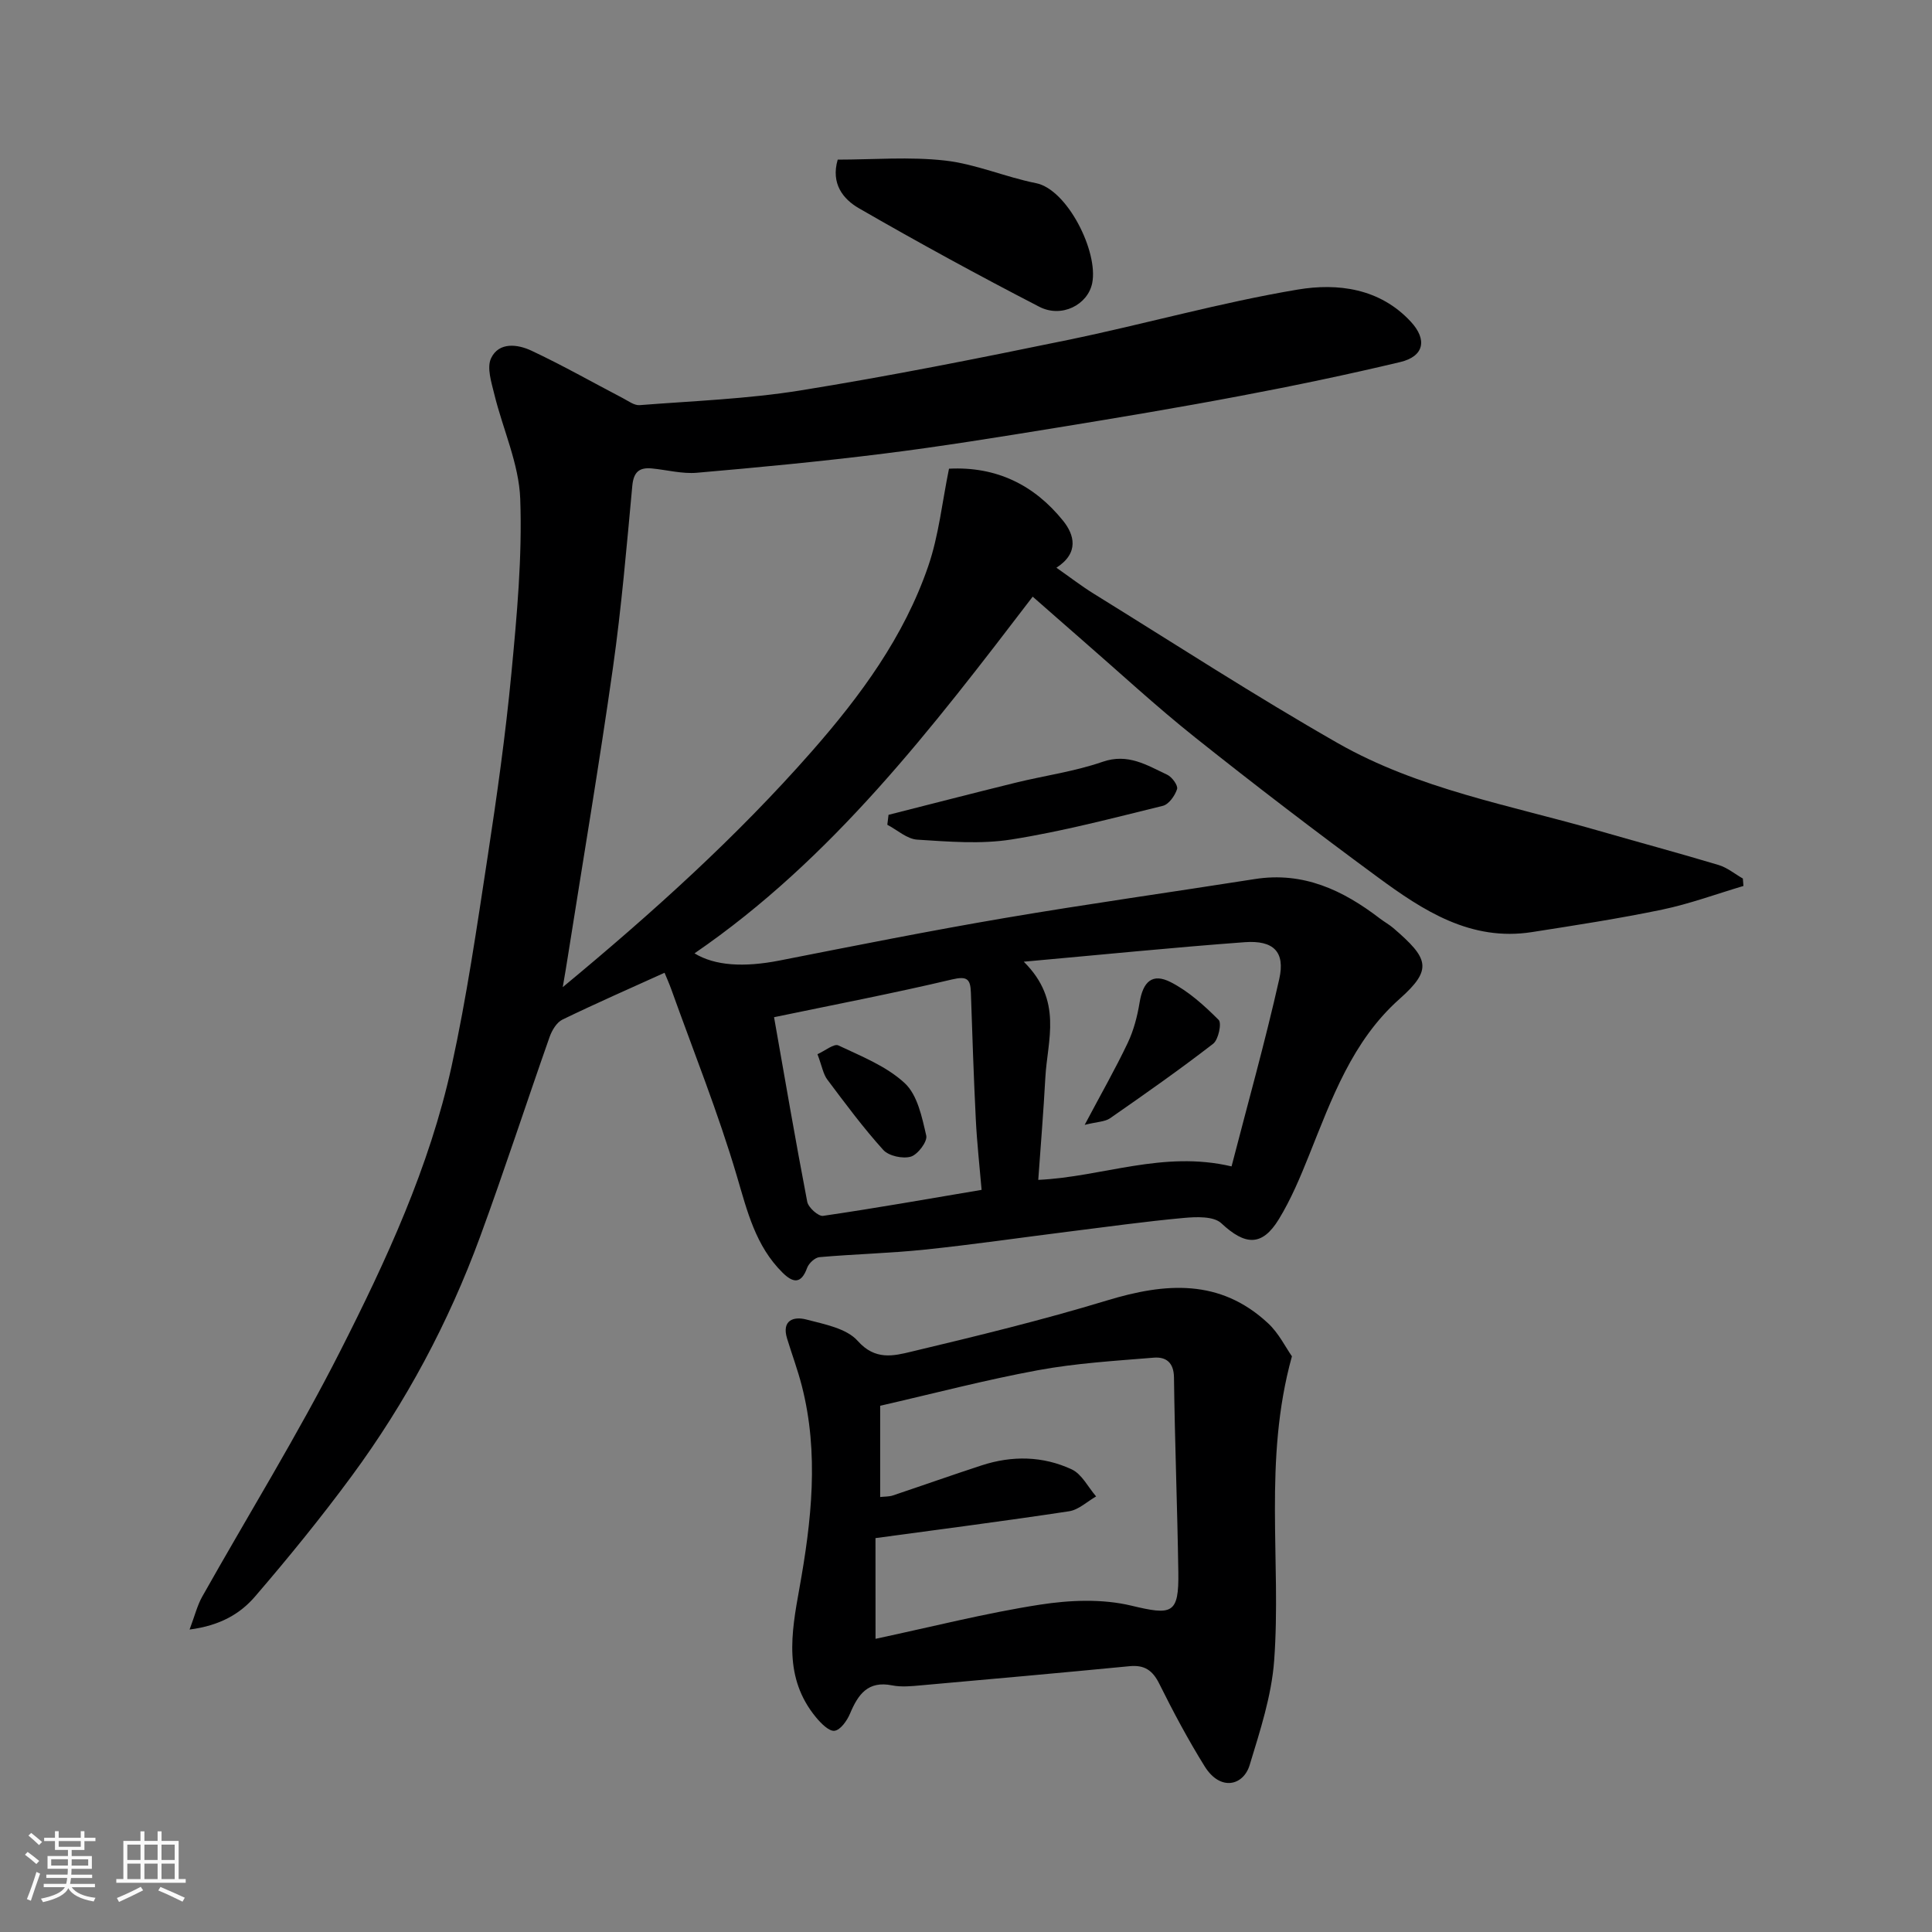 <svg enable-background="new 0 0 400 400" viewBox="0 0 400 400" xmlns="http://www.w3.org/2000/svg"><rect x="0" y="0" width="400" height="400" fill="#808080" stroke="none"/><path d="m5.17 384 .55-.58c.85.61 1.65 1.24 2.4 1.87l-.59.64c-.83-.73-1.62-1.38-2.36-1.93m1.22 9.53-.82-.34c.71-1.76 1.37-3.64 1.98-5.63.24.13.5.25.76.36-.6 1.67-1.24 3.54-1.92 5.61m-.5-13.5.57-.54c.56.44 1.31 1.06 2.26 1.87l-.64.64c-.68-.66-1.41-1.32-2.19-1.97m3.25.46h2.24v-1.36h.77v1.36h4.57v-1.36h.76v1.36h2.28v.69h-2.28v1.84h-2.64v1.26h4.18v2.64h-4.21c0 .45-.02.86-.05 1.21h4.32v.69h-4.38c-.04.34-.1.75-.19 1.22h5.15v.69h-4.82c.87 1.19 2.51 1.92 4.93 2.19-.17.31-.3.57-.37.76-2.77-.49-4.52-1.41-5.26-2.76-.56 1.26-2.3 2.23-5.24 2.9-.12-.24-.26-.48-.43-.72 2.73-.55 4.38-1.34 4.96-2.38h-4.38v-.69h4.65c.1-.38.17-.79.21-1.22h-4.32v-.69h4.4c.03-.34.05-.75.05-1.21h-4.2v-2.64h4.23v-1.26h-2.69v-1.84h-2.24zm1.46 4.46v1.29h3.45c.01-.4.02-.57.01-.53v-.32-.45h-3.46zm1.55-2.59h4.57v-1.19h-4.57zm6.11 2.59h-3.42v.77c-.01.19-.01.37-.02.53h3.44z" fill="#fafafa"/><path d="m32.63 379.16h.82v1.98h3.54v7.89h1.46v.78h-14.37v-.78h1.46v-7.89h3.54v-1.98h.82v1.98h2.73zm-3.49 11.48.5.73c-1.61.82-3.28 1.63-5 2.41-.13-.27-.28-.55-.44-.82 1.75-.72 3.4-1.49 4.94-2.32m-2.78-5.55h2.73v-3.18h-2.73zm0 3.95h2.73v-3.2h-2.73zm3.54-3.95h2.73v-3.18h-2.73zm0 3.95h2.73v-3.2h-2.73zm7.89 4.68c-1.84-.92-3.51-1.7-5.02-2.32l.45-.73c1.89.8 3.57 1.55 5.04 2.23zm-1.62-11.81h-2.73v3.18h2.73zm-2.73 7.13h2.73v-3.2h-2.73z" fill="#fafafa"/><g fill="#000001"><path d="m116.51 204.38c18.63-15.43 36-31.1 51.54-48.79 10.14-11.55 19.12-23.77 24.13-38.37 2.19-6.37 2.88-13.26 4.3-20.18 9.86-.51 17.69 3.4 23.64 10.8 2.28 2.84 3.38 6.62-1.4 9.7 2.79 1.95 5.19 3.81 7.76 5.4 16.78 10.38 33.35 21.13 50.48 30.91 16.71 9.54 35.74 12.87 54.01 18.14 8.28 2.39 16.6 4.62 24.85 7.1 1.79.54 3.36 1.85 5.02 2.8.04.51.08 1.02.12 1.54-5.6 1.66-11.11 3.7-16.8 4.89-8.93 1.86-17.97 3.25-26.99 4.66-12.68 1.98-22.54-4.46-31.98-11.41-12.78-9.4-25.39-19.04-37.79-28.92-8.11-6.46-15.73-13.53-23.56-20.33-3.22-2.8-6.41-5.62-10.03-8.79-20.84 27.25-41.51 54.31-70.02 73.85 4.22 2.58 10.22 2.93 17.59 1.49 15.52-3.05 31.03-6.15 46.61-8.8 17.23-2.93 34.54-5.35 51.81-8.07 10.04-1.58 18.26 2.31 25.91 8.18.9.69 1.92 1.24 2.78 1.98 7.33 6.31 8.18 8.52 1.26 14.67-9.79 8.7-14.04 20.68-18.74 32.39-1.81 4.51-3.71 9.06-6.23 13.19-3.5 5.73-7.01 5.44-11.92.85-1.58-1.48-5.17-1.34-7.77-1.1-7.99.73-15.94 1.85-23.9 2.84-9.91 1.24-19.8 2.69-29.73 3.72-7.24.76-14.55.92-21.8 1.56-.93.08-2.2 1.26-2.55 2.21-1.24 3.43-2.94 3.13-5.1.99-5.59-5.54-7.3-12.71-9.46-20.02-3.86-13.07-8.96-25.77-13.56-38.61-.44-1.22-.97-2.41-1.4-3.45-7.04 3.19-14.16 6.31-21.15 9.7-1.19.58-2.16 2.21-2.64 3.56-4.86 13.8-9.38 27.72-14.42 41.45-6.51 17.72-15.36 34.28-26.56 49.48-6.31 8.57-13.05 16.85-19.99 24.92-3.05 3.56-7.19 6.04-13.58 6.87 1.1-2.92 1.6-5.01 2.61-6.8 9.52-16.92 19.76-33.47 28.54-50.77 9.58-18.87 18.52-38.2 23.09-59.02 3.14-14.33 5.25-28.9 7.47-43.41 1.93-12.62 3.71-25.28 4.92-37.99 1.14-11.99 2.26-24.09 1.83-36.08-.26-7.27-3.59-14.41-5.36-21.66-.6-2.46-1.61-5.54-.67-7.5 1.63-3.4 5.51-2.88 8.34-1.55 6.44 3.02 12.64 6.55 18.95 9.84 1.11.58 2.34 1.52 3.45 1.44 11.13-.87 22.35-1.28 33.34-3.05 18.5-2.98 36.89-6.65 55.25-10.43 15.94-3.28 31.66-7.77 47.69-10.45 8.19-1.37 16.95-.31 23.39 6.65 3.44 3.71 2.77 7.18-2.19 8.36-10.92 2.6-21.92 4.9-32.95 6.98-12.66 2.4-25.38 4.53-38.11 6.6-11.94 1.94-23.88 3.88-35.88 5.38-12.86 1.61-25.77 2.84-38.68 3.96-3.05.26-6.19-.59-9.29-.89-2.62-.26-3.81.71-4.08 3.6-1.17 12.58-2.24 25.18-4.01 37.68-2.82 19.89-6.17 39.71-9.3 59.56-.3 1.99-.65 3.97-1.09 6.55zm138.47 37.11c3.3-12.8 6.94-25.73 9.88-38.81 1.26-5.62-1.19-8.04-7.14-7.61-14.78 1.09-29.53 2.58-45.76 4.04 8.16 8.08 4.89 16.22 4.47 23.96-.39 7.17-.98 14.33-1.47 21.21 13.33-.62 25.78-6.14 40.02-2.79zm-94.72-30.89c2.23 12.66 4.42 25.46 6.87 38.22.23 1.19 2.31 3.05 3.28 2.91 10.77-1.57 21.49-3.47 32.82-5.38-.41-4.84-.96-9.71-1.2-14.6-.44-8.75-.72-17.5-1.02-26.26-.1-2.79-.76-3.45-3.93-2.7-12.18 2.88-24.48 5.24-36.82 7.81z"/><path d="m267.48 280.81c-6 21.62-2.16 42.46-3.68 63.01-.54 7.3-2.92 14.53-5.07 21.61-1.29 4.27-6.07 5.5-9.32.27-3.44-5.53-6.51-11.3-9.41-17.13-1.39-2.79-3.09-3.9-6.16-3.6-14.38 1.39-28.76 2.68-43.15 3.96-1.98.18-4.06.39-5.98.01-5.02-1.01-7.05 1.87-8.72 5.84-.61 1.46-1.98 3.4-3.21 3.56-1.15.15-2.82-1.56-3.84-2.79-6.72-8.14-5.13-17.32-3.44-26.66 2.51-13.94 4.11-27.97.5-42-.85-3.29-2.04-6.49-3.04-9.75-1.17-3.8 1.35-4.64 3.98-3.95 3.74.98 8.34 1.83 10.65 4.44 3.6 4.06 7.42 3.1 11.08 2.22 13.59-3.24 27.19-6.55 40.54-10.61 12.07-3.67 23.38-4.54 33.32 4.72 2.22 2.05 3.63 4.97 4.95 6.85zm-86.21 58.49c11.73-2.5 22.8-5.33 34.03-7.07 6.18-.96 12.92-1.24 18.92.2 8.43 2.02 9.88 1.8 9.74-6.97-.2-13.43-.73-26.85-.9-40.27-.04-3.16-1.7-4.3-4.18-4.1-8.02.66-16.1 1.14-23.99 2.6-10.85 2-21.54 4.81-32.66 7.36v18.89c1.01-.11 1.85-.07 2.59-.31 6.15-2.06 12.26-4.23 18.42-6.24 6.3-2.06 12.68-1.95 18.65.83 2.1.98 3.39 3.68 5.05 5.6-1.86 1.06-3.62 2.77-5.59 3.07-13.25 2.01-26.54 3.72-40.09 5.56.01 6.67.01 13.43.01 20.85z"/><path d="m173.44 33.05c7.33 0 14.86-.64 22.22.19 6.37.72 12.49 3.42 18.83 4.68 6.48 1.29 12.94 14.18 11.64 20.69-.89 4.46-6.3 7.31-10.96 4.9-12.61-6.51-25.08-13.32-37.37-20.41-3.19-1.85-5.83-5.04-4.36-10.05z"/><path d="m183.96 168.7c8.77-2.22 17.53-4.49 26.31-6.65 5.99-1.47 12.19-2.31 17.99-4.32 5.3-1.84 9.21.71 13.4 2.67.99.46 2.28 2.24 2.04 2.97-.44 1.37-1.71 3.17-2.95 3.47-10.4 2.55-20.8 5.3-31.37 6.97-6.35 1-12.99.44-19.47.03-2.12-.13-4.14-2-6.2-3.08.09-.68.17-1.37.25-2.06z"/><path d="m224.57 232.89c3.43-6.47 6.38-11.63 8.92-16.98 1.23-2.59 1.98-5.49 2.45-8.34.71-4.35 2.64-6.17 6.45-4.22 3.7 1.89 6.95 4.84 9.92 7.81.67.67-.05 4.09-1.13 4.93-6.95 5.37-14.14 10.42-21.35 15.43-1.06.74-2.64.72-5.26 1.37z"/><path d="m169.25 218.26c1.6-.72 3.42-2.24 4.32-1.82 4.79 2.26 9.99 4.32 13.76 7.83 2.63 2.45 3.56 7.03 4.44 10.85.28 1.22-1.75 3.92-3.19 4.35-1.67.49-4.57-.13-5.71-1.39-4.15-4.59-7.86-9.6-11.58-14.56-.84-1.1-1.07-2.66-2.04-5.26z"/></g></svg>